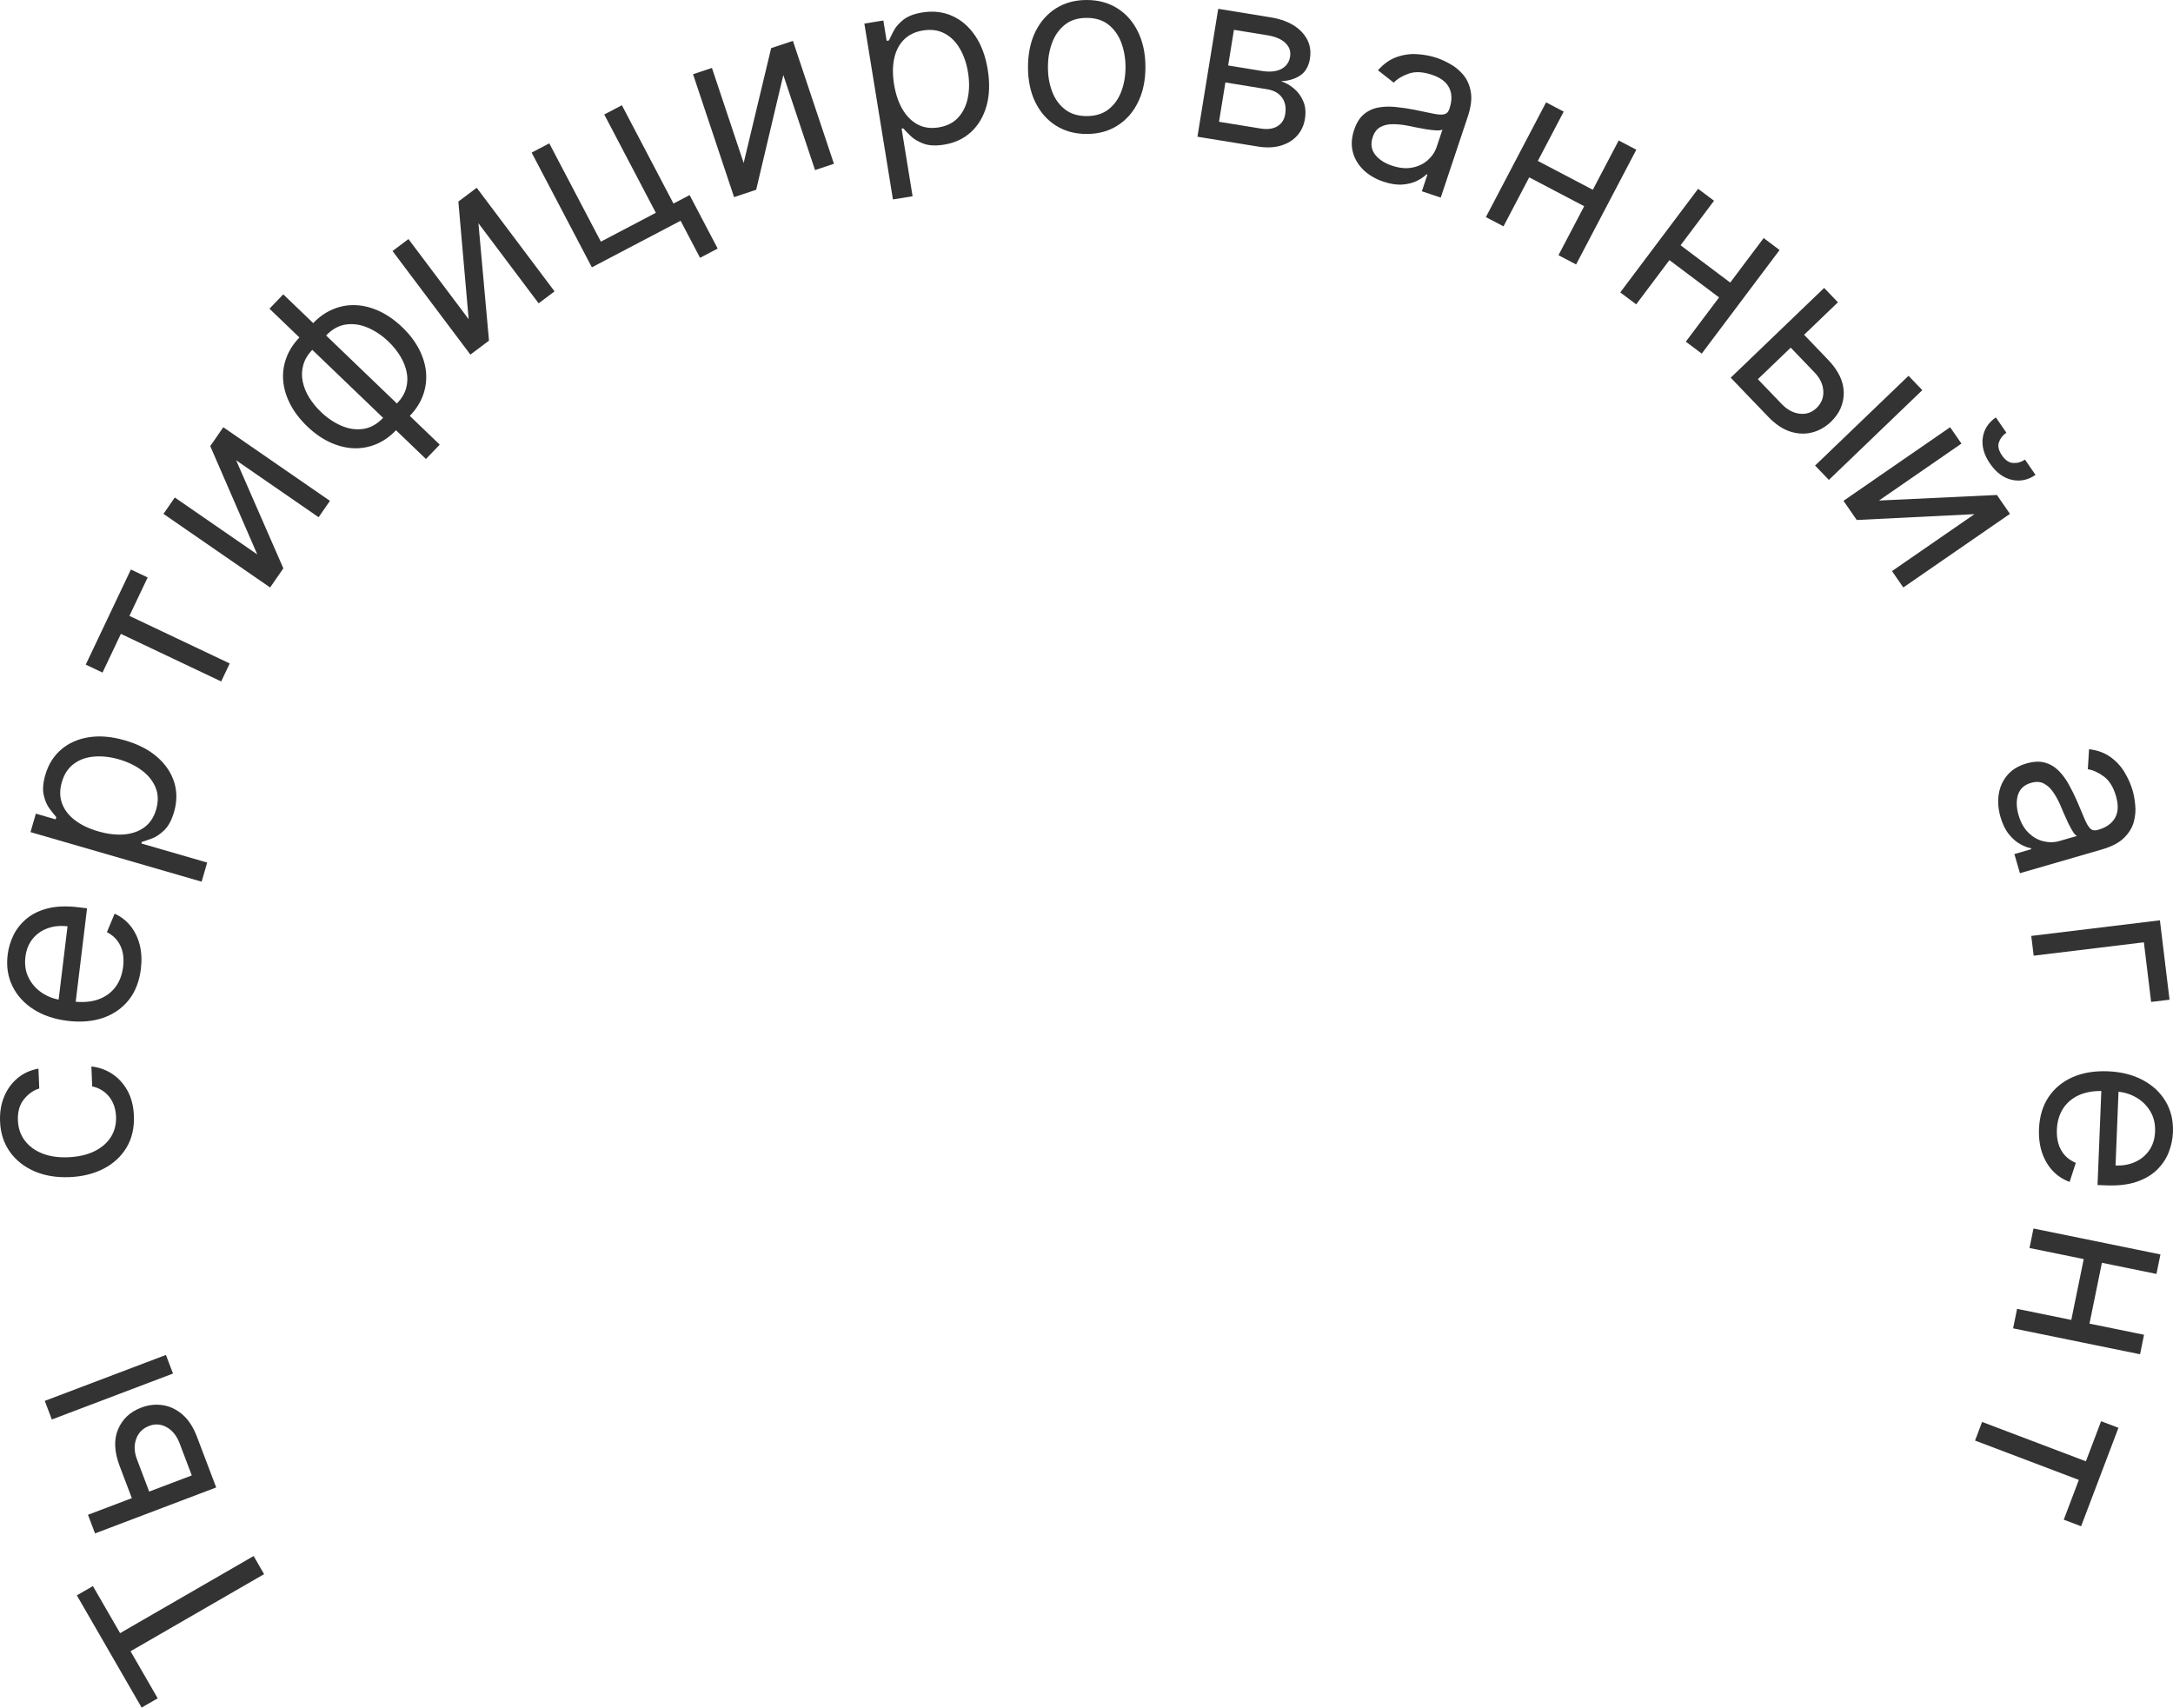 <?xml version="1.0" encoding="UTF-8"?> <svg xmlns="http://www.w3.org/2000/svg" width="313" height="246" viewBox="0 0 313 246" fill="none"> <path d="M22.716 244.621L20.401 245.957L11.069 229.793L13.384 228.457L17.297 235.234L36.533 224.128L38.04 226.737L18.803 237.844L22.716 244.621Z" fill="#333333"></path> <path d="M19.127 216.156L17.231 211.157C16.456 209.112 16.381 207.351 17.008 205.874C17.635 204.398 18.744 203.358 20.334 202.754C21.38 202.358 22.422 202.24 23.462 202.4C24.494 202.563 25.442 203.018 26.306 203.765C27.162 204.514 27.848 205.571 28.365 206.934L31.14 214.251L13.689 220.87L12.672 218.188L27.624 212.518L25.866 207.882C25.464 206.822 24.853 206.057 24.034 205.588C23.215 205.119 22.366 205.051 21.488 205.384C20.564 205.735 19.939 206.361 19.614 207.264C19.29 208.167 19.328 209.149 19.731 210.209L21.627 215.208L19.127 216.156ZM24.918 197.845L7.467 204.463L6.45 201.782L23.901 195.164L24.918 197.845Z" fill="#333333"></path> <path d="M19.287 160.713C19.358 162.461 19.005 163.983 18.231 165.279C17.456 166.575 16.358 167.592 14.936 168.331C13.515 169.069 11.873 169.476 10.012 169.551C8.118 169.627 6.432 169.346 4.955 168.708C3.47 168.063 2.293 167.129 1.425 165.908C0.548 164.678 0.076 163.222 0.008 161.538C-0.044 160.227 0.151 159.035 0.594 157.964C1.037 156.892 1.682 156.002 2.53 155.295C3.377 154.588 4.38 154.13 5.539 153.921L5.654 156.787C4.813 157.04 4.08 157.556 3.455 158.335C2.821 159.106 2.53 160.123 2.58 161.386C2.625 162.503 2.956 163.471 3.573 164.289C4.181 165.099 5.021 165.718 6.092 166.145C7.155 166.565 8.391 166.746 9.799 166.689C11.24 166.631 12.485 166.354 13.535 165.857C14.585 165.353 15.389 164.672 15.946 163.815C16.503 162.949 16.759 161.95 16.713 160.816C16.683 160.072 16.526 159.401 16.243 158.804C15.959 158.208 15.566 157.709 15.064 157.307C14.561 156.906 13.966 156.63 13.279 156.479L13.164 153.614C14.271 153.732 15.279 154.092 16.187 154.696C17.086 155.292 17.816 156.102 18.376 157.125C18.928 158.141 19.232 159.337 19.287 160.713Z" fill="#333333"></path> <path d="M20.293 139.557C20.076 141.343 19.495 142.835 18.55 144.034C17.597 145.224 16.367 146.082 14.859 146.609C13.343 147.127 11.637 147.271 9.739 147.04C7.841 146.81 6.21 146.261 4.847 145.393C3.476 144.517 2.46 143.406 1.8 142.061C1.132 140.707 0.899 139.194 1.102 137.521C1.219 136.556 1.496 135.623 1.932 134.721C2.368 133.819 2.995 133.026 3.812 132.342C4.621 131.657 5.645 131.157 6.883 130.842C8.121 130.527 9.604 130.475 11.333 130.685L12.539 130.831L10.805 145.113L8.344 144.814L9.727 133.427C8.682 133.3 7.723 133.396 6.852 133.715C5.982 134.025 5.264 134.534 4.696 135.24C4.13 135.938 3.785 136.802 3.66 137.832C3.522 138.965 3.684 139.981 4.147 140.877C4.602 141.765 5.249 142.484 6.088 143.035C6.927 143.585 7.857 143.923 8.878 144.047L10.519 144.246C11.918 144.416 13.133 144.319 14.165 143.954C15.19 143.581 16.008 142.991 16.62 142.184C17.224 141.376 17.596 140.397 17.736 139.247C17.826 138.499 17.804 137.811 17.668 137.182C17.525 136.545 17.267 135.979 16.895 135.485C16.514 134.99 16.017 134.583 15.403 134.263L16.509 131.607C17.407 132.01 18.168 132.596 18.793 133.365C19.409 134.134 19.854 135.044 20.125 136.097C20.389 137.15 20.445 138.303 20.293 139.557Z" fill="#333333"></path> <path d="M29.044 126.997L4.394 119.856L5.165 117.195L8.013 118.02L8.107 117.693C7.855 117.401 7.539 117.006 7.16 116.508C6.776 116.001 6.491 115.353 6.306 114.566C6.115 113.768 6.189 112.786 6.527 111.619C6.964 110.109 7.727 108.888 8.816 107.955C9.904 107.022 11.234 106.433 12.806 106.189C14.378 105.944 16.106 106.094 17.989 106.64C19.887 107.19 21.439 107.989 22.645 109.039C23.843 110.086 24.658 111.291 25.089 112.656C25.512 114.019 25.508 115.447 25.075 116.941C24.741 118.092 24.284 118.959 23.702 119.541C23.112 120.121 22.518 120.527 21.92 120.758C21.314 120.987 20.818 121.156 20.433 121.263L20.365 121.497L29.842 124.242L29.044 126.997ZM14.142 119.745C15.496 120.137 16.748 120.285 17.898 120.188C19.04 120.088 20.013 119.742 20.817 119.148C21.614 118.553 22.172 117.702 22.492 116.597C22.826 115.446 22.801 114.397 22.417 113.451C22.028 112.495 21.372 111.672 20.45 110.983C19.522 110.285 18.42 109.75 17.144 109.381C15.884 109.016 14.691 108.881 13.567 108.977C12.437 109.063 11.464 109.41 10.647 110.016C9.825 110.613 9.245 111.495 8.907 112.662C8.582 113.783 8.594 114.807 8.941 115.734C9.28 116.658 9.899 117.462 10.798 118.144C11.689 118.824 12.804 119.357 14.142 119.745Z" fill="#333333"></path> <path d="M14.766 96.877L12.351 95.731L18.852 82.031L21.267 83.177L18.642 88.71L33.089 95.565L31.859 98.156L17.412 91.301L14.766 96.877Z" fill="#333333"></path> <path d="M37.057 79.859L30.285 64.258L32.163 61.538L47.523 72.141L45.894 74.501L34.014 66.3L40.814 81.861L38.909 84.621L23.548 74.018L25.177 71.658L37.057 79.859Z" fill="#333333"></path> <path d="M61.354 66.114L38.815 44.465L40.801 42.396L63.341 64.046L61.354 66.114ZM57.043 61.973C56.167 62.884 55.207 63.557 54.161 63.99C53.11 64.418 52.023 64.609 50.899 64.563C49.769 64.511 48.637 64.222 47.504 63.695C46.37 63.167 45.283 62.404 44.243 61.406C43.192 60.395 42.38 59.335 41.807 58.223C41.229 57.106 40.892 55.984 40.794 54.858C40.697 53.731 40.844 52.637 41.235 51.575C41.62 50.507 42.251 49.517 43.126 48.606L43.732 47.975L57.649 61.342L57.043 61.973ZM55.185 60.188L55.522 59.838L45.321 50.04L44.984 50.39C44.322 51.08 43.887 51.813 43.679 52.591C43.466 53.363 43.438 54.146 43.598 54.939C43.757 55.721 44.064 56.488 44.521 57.24C44.983 57.987 45.552 58.687 46.23 59.337C47.13 60.202 48.103 60.861 49.149 61.315C50.195 61.77 51.241 61.926 52.286 61.785C53.332 61.644 54.298 61.111 55.185 60.188ZM59.029 59.905L58.423 60.536L44.507 47.169L45.113 46.538C45.988 45.626 46.952 44.957 48.003 44.529C49.048 44.095 50.136 43.904 51.266 43.956C52.395 44.008 53.53 44.3 54.669 44.833C55.803 45.36 56.895 46.129 57.947 47.139C58.987 48.138 59.793 49.193 60.366 50.304C60.938 51.416 61.273 52.535 61.37 53.661C61.461 54.782 61.314 55.877 60.929 56.944C60.538 58.007 59.905 58.993 59.029 59.905ZM57.171 58.12C57.839 57.425 58.28 56.697 58.494 55.936C58.708 55.164 58.735 54.388 58.576 53.606C58.417 52.813 58.109 52.045 57.653 51.304C57.197 50.551 56.633 49.852 55.961 49.207C55.061 48.343 54.085 47.681 53.033 47.22C51.981 46.76 50.929 46.598 49.878 46.734C48.826 46.87 47.857 47.399 46.971 48.322L46.634 48.673L56.835 58.471L57.171 58.12Z" fill="#333333"></path> <path d="M67.506 45.975L66.022 29.032L68.665 27.047L79.877 41.968L77.585 43.691L68.912 32.15L70.435 49.063L67.754 51.078L56.541 36.157L58.834 34.434L67.506 45.975Z" fill="#333333"></path> <path d="M89.576 15.158L97.008 29.318L99.332 28.098L103.375 35.802L100.836 37.134L98.035 31.798L85.253 38.506L76.579 21.98L79.118 20.647L86.549 34.807L94.468 30.65L87.037 16.491L89.576 15.158Z" fill="#333333"></path> <path d="M107.118 23.476L111.076 6.936L114.211 5.889L120.121 23.593L117.401 24.501L112.83 10.808L108.918 27.333L105.737 28.395L99.826 10.691L102.546 9.783L107.118 23.476Z" fill="#333333"></path> <path d="M128.62 28.728L124.503 3.397L127.238 2.953L127.713 5.879L128.049 5.825C128.205 5.471 128.427 5.016 128.714 4.461C129.008 3.896 129.471 3.361 130.103 2.856C130.742 2.342 131.661 1.988 132.86 1.793C134.411 1.541 135.841 1.706 137.151 2.29C138.46 2.873 139.563 3.822 140.458 5.138C141.353 6.453 141.957 8.078 142.272 10.013C142.589 11.964 142.532 13.709 142.101 15.248C141.668 16.78 140.928 18.032 139.88 19.007C138.831 19.974 137.538 20.582 136.003 20.831C134.82 21.024 133.84 20.982 133.065 20.706C132.289 20.421 131.667 20.059 131.202 19.617C130.735 19.168 130.37 18.792 130.108 18.49L129.868 18.529L131.45 28.268L128.62 28.728ZM128.783 12.156C129.009 13.547 129.412 14.742 129.993 15.739C130.572 16.728 131.302 17.459 132.183 17.931C133.063 18.395 134.071 18.535 135.206 18.351C136.39 18.159 137.326 17.686 138.017 16.934C138.714 16.172 139.176 15.227 139.403 14.099C139.636 12.961 139.646 11.737 139.433 10.425C139.223 9.13 138.833 7.995 138.264 7.021C137.702 6.037 136.972 5.306 136.074 4.828C135.182 4.341 134.137 4.195 132.937 4.39C131.786 4.577 130.866 5.026 130.177 5.737C129.487 6.44 129.027 7.344 128.796 8.449C128.564 9.545 128.559 10.781 128.783 12.156Z" fill="#333333"></path> <path d="M156.53 19.296C154.845 19.296 153.367 18.895 152.095 18.093C150.831 17.291 149.843 16.169 149.13 14.727C148.425 13.285 148.073 11.6 148.073 9.672C148.073 7.728 148.425 6.031 149.13 4.581C149.843 3.131 150.831 2.005 152.095 1.203C153.367 0.401 154.845 0 156.53 0C158.215 0 159.689 0.401 160.953 1.203C162.225 2.005 163.213 3.131 163.918 4.581C164.631 6.031 164.987 7.728 164.987 9.672C164.987 11.6 164.631 13.285 163.918 14.727C163.213 16.169 162.225 17.291 160.953 18.093C159.689 18.895 158.215 19.296 156.53 19.296ZM156.53 16.72C157.81 16.72 158.863 16.392 159.689 15.736C160.516 15.08 161.127 14.217 161.524 13.148C161.921 12.078 162.12 10.92 162.12 9.672C162.12 8.425 161.921 7.262 161.524 6.185C161.127 5.108 160.516 4.237 159.689 3.572C158.863 2.908 157.81 2.576 156.53 2.576C155.25 2.576 154.197 2.908 153.371 3.572C152.544 4.237 151.933 5.108 151.536 6.185C151.139 7.262 150.941 8.425 150.941 9.672C150.941 10.92 151.139 12.078 151.536 13.148C151.933 14.217 152.544 15.08 153.371 15.736C154.197 16.392 155.25 16.72 156.53 16.72Z" fill="#333333"></path> <path d="M172.479 19.693L175.473 1.27L183.005 2.494C184.988 2.816 186.49 3.52 187.512 4.605C188.534 5.691 188.925 6.969 188.686 8.44C188.504 9.56 188.031 10.373 187.268 10.881C186.505 11.381 185.587 11.654 184.512 11.701C185.176 11.908 185.797 12.255 186.374 12.743C186.96 13.232 187.41 13.846 187.724 14.587C188.04 15.319 188.119 16.169 187.962 17.137C187.809 18.081 187.432 18.885 186.831 19.551C186.231 20.216 185.448 20.692 184.482 20.979C183.516 21.265 182.41 21.307 181.162 21.104L172.479 19.693ZM175.586 17.539L181.583 18.513C182.559 18.672 183.36 18.564 183.987 18.19C184.614 17.816 184.993 17.229 185.123 16.429C185.277 15.478 185.123 14.685 184.66 14.052C184.198 13.411 183.479 13.011 182.503 12.852L176.506 11.877L175.586 17.539ZM176.904 9.431L181.749 10.218C182.509 10.342 183.178 10.344 183.755 10.224C184.334 10.097 184.799 9.86 185.151 9.515C185.512 9.164 185.736 8.716 185.824 8.172C185.951 7.397 185.725 6.736 185.149 6.191C184.574 5.638 183.719 5.269 182.584 5.085L177.738 4.297L176.904 9.431Z" fill="#333333"></path> <path d="M199.272 26.167C198.15 25.793 197.203 25.241 196.43 24.514C195.659 23.778 195.139 22.917 194.871 21.931C194.605 20.937 194.664 19.863 195.049 18.711C195.388 17.697 195.862 16.941 196.472 16.444C197.084 15.94 197.785 15.619 198.574 15.481C199.363 15.343 200.191 15.32 201.056 15.413C201.933 15.5 202.8 15.627 203.658 15.794C204.78 16.015 205.686 16.203 206.378 16.357C207.08 16.506 207.614 16.543 207.98 16.469C208.354 16.397 208.614 16.142 208.761 15.704L208.791 15.612C209.171 14.475 209.155 13.488 208.743 12.65C208.338 11.814 207.51 11.188 206.258 10.77C204.959 10.336 203.846 10.28 202.918 10.603C201.991 10.925 201.27 11.359 200.755 11.904L198.481 10.12C199.301 9.199 200.195 8.566 201.164 8.223C202.142 7.875 203.129 7.735 204.123 7.802C205.127 7.864 206.074 8.044 206.966 8.341C207.534 8.531 208.164 8.818 208.856 9.203C209.558 9.582 210.185 10.095 210.738 10.741C211.299 11.389 211.67 12.209 211.851 13.201C212.033 14.192 211.889 15.391 211.419 16.797L207.525 28.461L204.805 27.553L205.605 25.156L205.467 25.11C205.154 25.432 204.71 25.741 204.133 26.035C203.557 26.329 202.86 26.511 202.043 26.58C201.225 26.648 200.302 26.511 199.272 26.167ZM200.503 23.862C201.579 24.221 202.556 24.313 203.435 24.137C204.321 23.963 205.064 23.604 205.664 23.062C206.271 22.521 206.698 21.882 206.944 21.145L207.776 18.655C207.614 18.755 207.318 18.797 206.888 18.782C206.468 18.761 205.99 18.708 205.455 18.623C204.93 18.533 204.419 18.44 203.922 18.342C203.435 18.239 203.039 18.159 202.734 18.099C201.997 17.956 201.286 17.885 200.602 17.887C199.928 17.884 199.335 18.024 198.823 18.305C198.32 18.582 197.954 19.066 197.723 19.757C197.407 20.702 197.518 21.534 198.056 22.251C198.604 22.963 199.42 23.501 200.503 23.862Z" fill="#333333"></path> <path d="M230.032 27.651L228.79 30.017L219.666 25.229L220.909 22.862L230.032 27.651ZM225.238 16.077L216.564 32.603L214.025 31.271L222.699 14.744L225.238 16.077ZM235.696 21.566L227.022 38.092L224.483 36.76L233.157 20.233L235.696 21.566Z" fill="#333333"></path> <path d="M249.765 41.111L248.159 43.248L239.921 37.058L241.527 34.921L249.765 41.111ZM246.889 28.918L235.677 43.839L233.384 42.116L244.596 27.195L246.889 28.918ZM256.331 36.014L245.119 50.934L242.826 49.212L254.039 34.291L256.331 36.014Z" fill="#333333"></path> <path d="M259.595 47.942L263.299 51.798C264.814 53.376 265.573 54.967 265.575 56.571C265.577 58.175 264.964 59.566 263.737 60.745C262.931 61.519 262.018 62.037 260.999 62.297C259.986 62.551 258.935 62.505 257.848 62.156C256.767 61.802 255.721 61.099 254.711 60.047L249.29 54.404L262.751 41.474L264.737 43.543L253.204 54.62L256.639 58.196C257.424 59.014 258.286 59.478 259.223 59.588C260.161 59.699 260.968 59.429 261.646 58.778C262.359 58.093 262.687 57.272 262.632 56.314C262.577 55.356 262.157 54.468 261.371 53.65L257.667 49.794L259.595 47.942ZM261.445 67.058L274.905 54.129L276.892 56.197L263.431 69.126L261.445 67.058Z" fill="#333333"></path> <path d="M270.647 72.096L287.636 71.296L289.513 74.016L274.153 84.619L272.524 82.259L284.404 74.058L267.444 74.898L265.538 72.138L280.899 61.536L282.528 63.896L270.647 72.096ZM291.679 66.202L293.198 68.402C292.118 69.147 290.977 69.384 289.775 69.111C288.572 68.838 287.53 68.062 286.646 66.782C285.776 65.522 285.427 64.282 285.598 63.061C285.774 61.847 286.402 60.867 287.482 60.122L289.001 62.322C288.481 62.681 288.123 63.139 287.928 63.697C287.737 64.262 287.883 64.895 288.366 65.595C288.849 66.295 289.391 66.659 289.992 66.688C290.597 66.723 291.159 66.561 291.679 66.202Z" fill="#333333"></path> <path d="M288.151 117.679C287.822 116.543 287.738 115.45 287.897 114.4C288.065 113.348 288.478 112.431 289.138 111.65C289.805 110.866 290.722 110.306 291.889 109.968C292.916 109.67 293.807 109.631 294.562 109.851C295.325 110.068 295.988 110.463 296.55 111.034C297.111 111.605 297.6 112.273 298.016 113.038C298.441 113.809 298.829 114.595 299.179 115.396C299.635 116.444 299.996 117.297 300.262 117.954C300.538 118.616 300.811 119.077 301.08 119.336C301.351 119.603 301.708 119.673 302.152 119.544L302.245 119.517C303.397 119.184 304.201 118.609 304.656 117.794C305.114 116.987 305.159 115.949 304.792 114.681C304.411 113.366 303.824 112.418 303.032 111.838C302.24 111.258 301.473 110.911 300.731 110.797L300.908 107.912C302.132 108.063 303.161 108.44 303.993 109.042C304.836 109.65 305.511 110.382 306.021 111.238C306.54 112.1 306.931 112.982 307.192 113.884C307.359 114.46 307.48 115.142 307.557 115.929C307.643 116.722 307.578 117.53 307.36 118.352C307.145 119.182 306.681 119.953 305.968 120.665C305.255 121.378 304.187 121.94 302.763 122.353L290.952 125.774L290.154 123.02L292.581 122.316L292.541 122.176C292.098 122.102 291.591 121.912 291.022 121.604C290.452 121.297 289.906 120.827 289.386 120.193C288.865 119.56 288.453 118.722 288.151 117.679ZM290.747 117.383C291.063 118.472 291.543 119.328 292.187 119.951C292.834 120.582 293.551 120.99 294.338 121.175C295.128 121.368 295.896 121.356 296.643 121.14L299.164 120.41C298.99 120.334 298.787 120.114 298.556 119.751C298.334 119.393 298.106 118.97 297.872 118.482C297.648 117.998 297.434 117.525 297.232 117.06C297.04 116.601 296.882 116.23 296.758 115.945C296.457 115.256 296.111 114.631 295.721 114.07C295.341 113.513 294.889 113.105 294.366 112.843C293.853 112.586 293.247 112.56 292.547 112.763C291.59 113.04 290.968 113.603 290.683 114.453C290.408 115.309 290.43 116.285 290.747 117.383Z" fill="#333333"></path> <path d="M312.502 143.995L309.848 144.317L308.806 135.728L292.931 137.656L292.585 134.809L311.114 132.559L312.502 143.995Z" fill="#333333"></path> <path d="M293.699 162.615C293.772 160.818 294.231 159.284 295.077 158.013C295.93 156.75 297.088 155.796 298.549 155.149C300.017 154.511 301.707 154.231 303.617 154.308C305.527 154.385 307.197 154.801 308.626 155.555C310.063 156.319 311.165 157.344 311.931 158.632C312.706 159.928 313.06 161.417 312.992 163.101C312.953 164.072 312.752 165.025 312.39 165.959C312.028 166.893 311.467 167.734 310.708 168.481C309.956 169.229 308.976 169.81 307.767 170.224C306.559 170.637 305.085 170.809 303.344 170.738L302.13 170.69L302.709 156.314L305.186 156.414L304.724 167.875C305.777 167.918 306.724 167.745 307.567 167.358C308.409 166.978 309.084 166.413 309.593 165.664C310.101 164.922 310.376 164.033 310.418 162.997C310.464 161.856 310.22 160.857 309.687 160C309.162 159.152 308.459 158.488 307.579 158.006C306.698 157.525 305.744 157.263 304.716 157.222L303.065 157.155C301.656 157.099 300.453 157.293 299.454 157.74C298.462 158.194 297.694 158.848 297.149 159.702C296.612 160.556 296.32 161.562 296.273 162.719C296.243 163.472 296.321 164.156 296.507 164.772C296.701 165.396 297.003 165.939 297.414 166.401C297.833 166.864 298.362 167.23 299 167.499L298.111 170.236C297.184 169.906 296.378 169.383 295.693 168.667C295.017 167.95 294.501 167.078 294.145 166.051C293.797 165.023 293.649 163.878 293.699 162.615Z" fill="#333333"></path> <path d="M300.835 191.32L298.215 190.785L300.276 180.689L302.896 181.224L300.835 191.32ZM310.617 183.495L292.33 179.761L292.904 176.952L311.191 180.685L310.617 183.495ZM308.255 195.067L289.968 191.334L290.541 188.524L308.828 192.257L308.255 195.067Z" fill="#333333"></path> <path d="M302.643 204.712L305.142 205.66L299.765 219.84L297.265 218.892L299.437 213.165L284.485 207.495L285.502 204.814L300.454 210.484L302.643 204.712Z" fill="#333333"></path> </svg> 